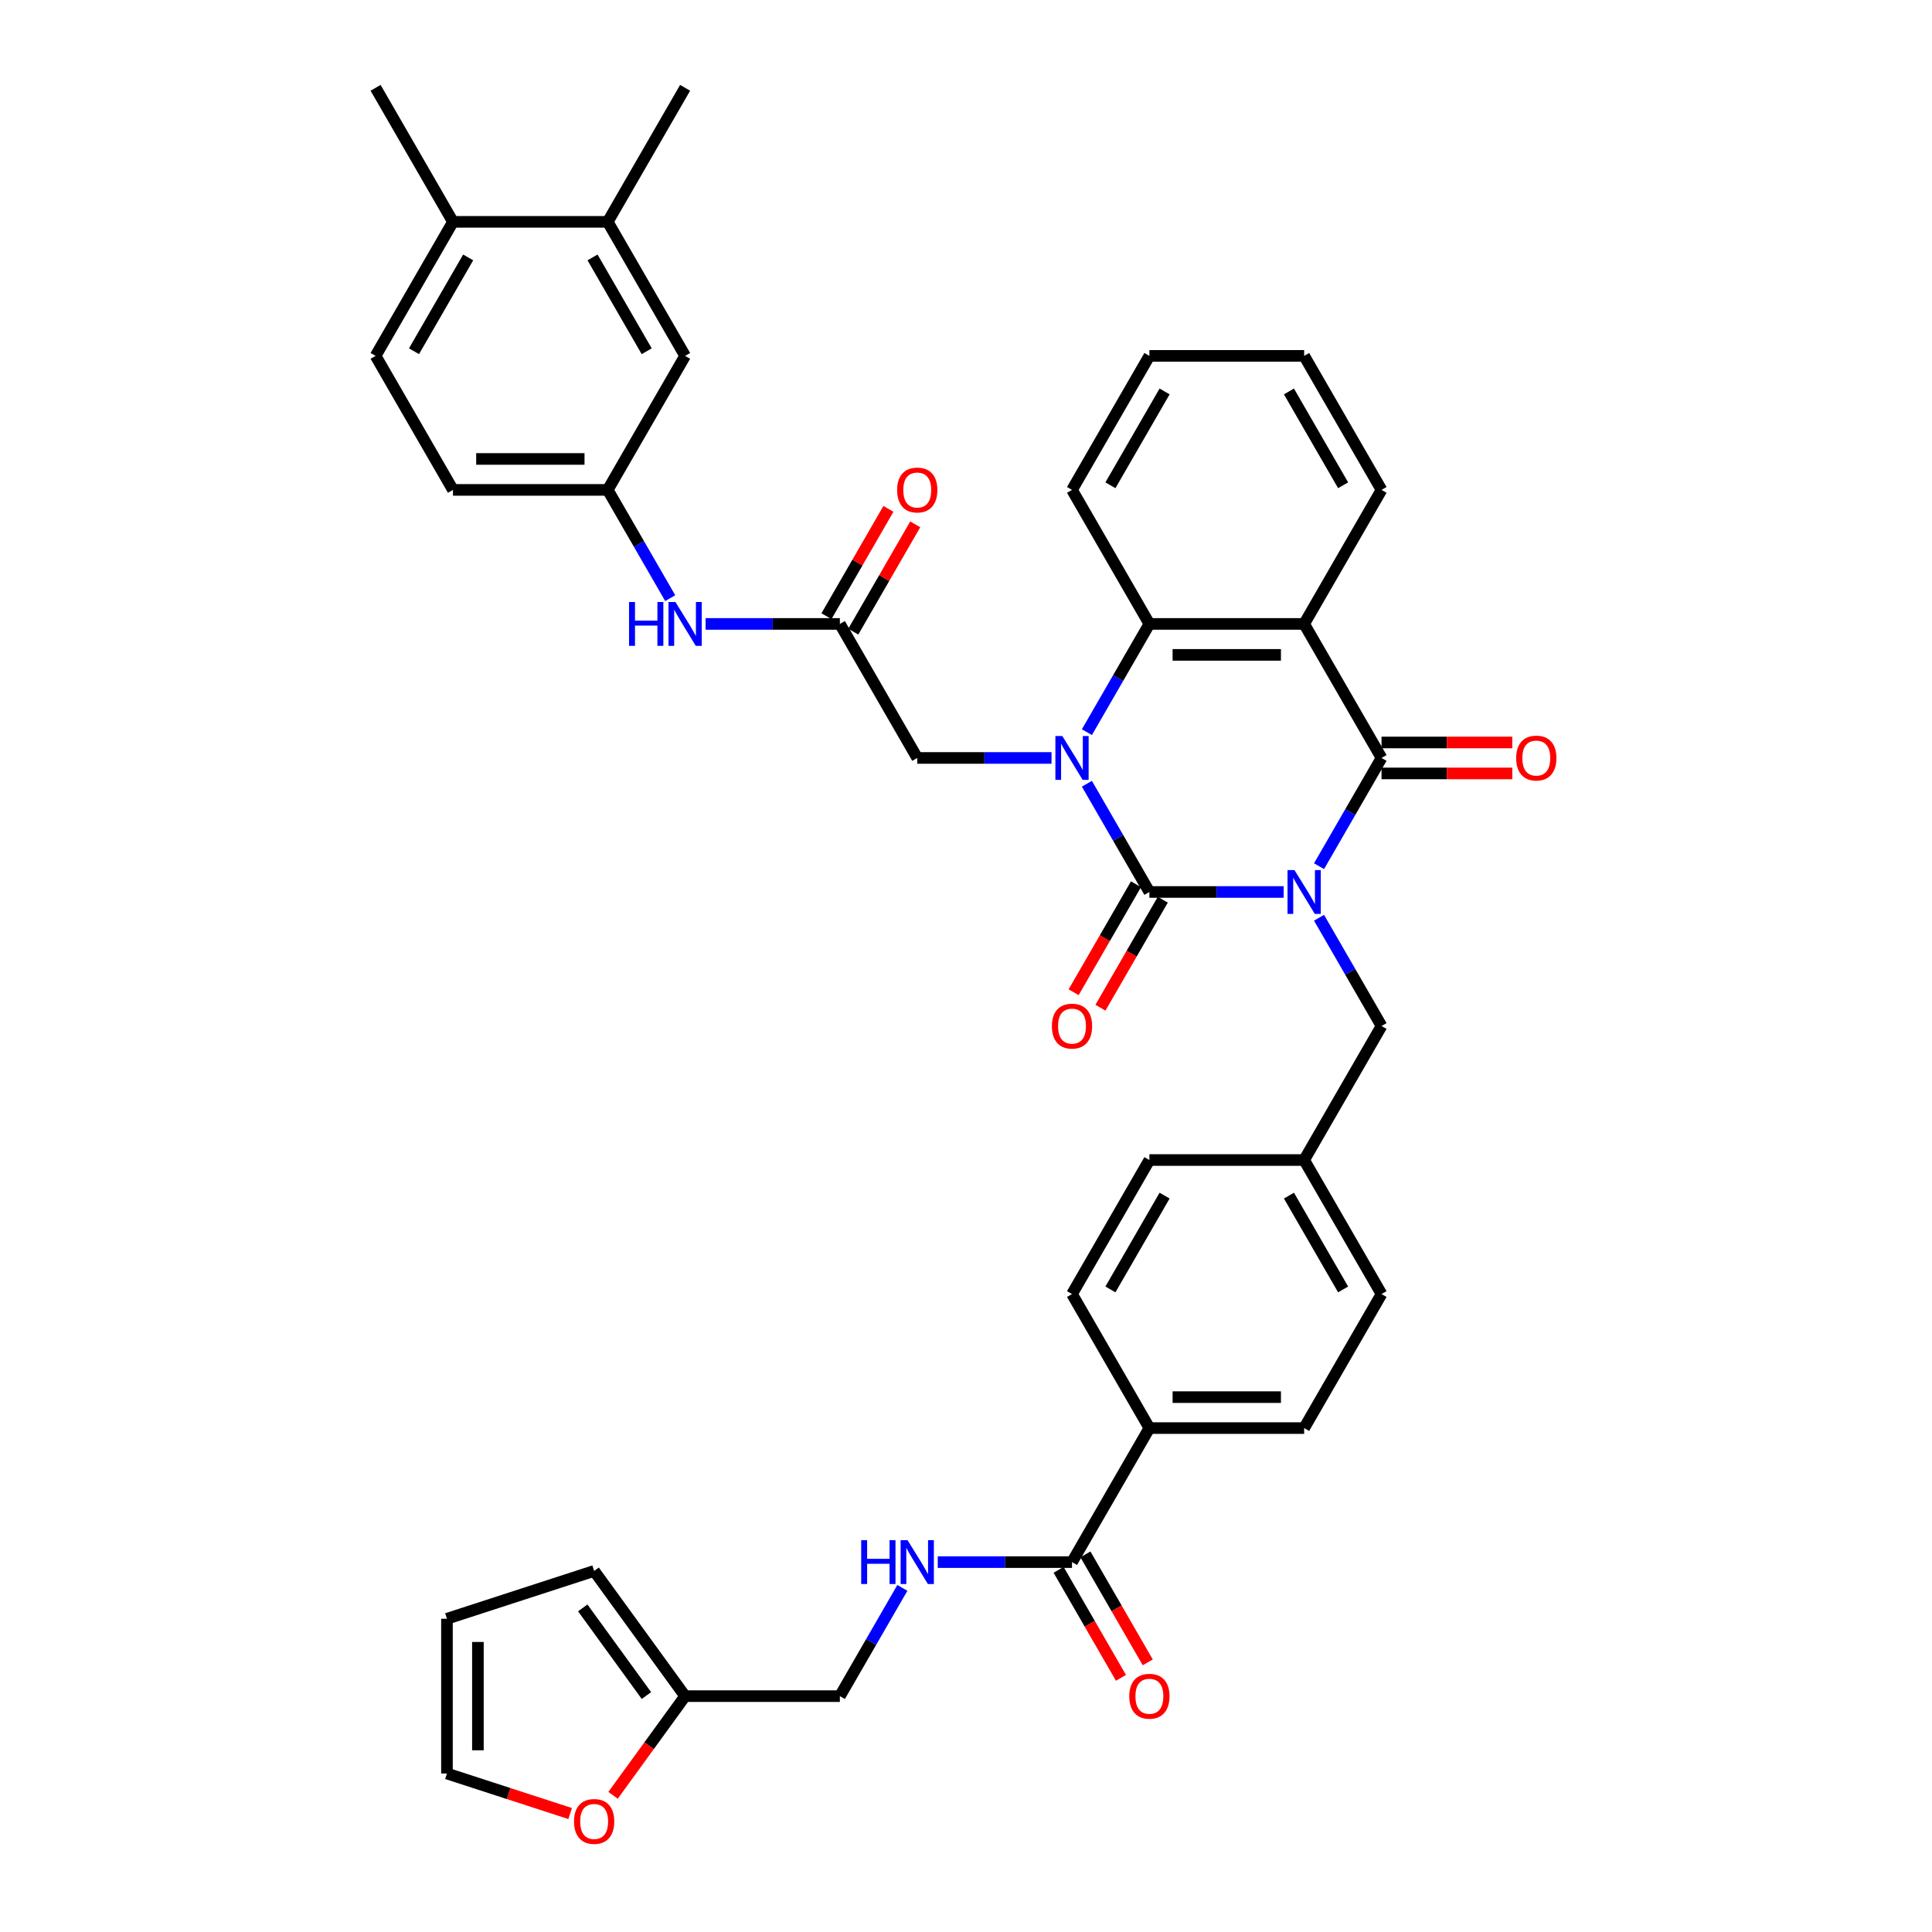 <?xml version='1.0' encoding='iso-8859-1'?>
<svg version='1.1' baseProfile='full'
              xmlns='http://www.w3.org/2000/svg'
                      xmlns:rdkit='http://www.rdkit.org/xml'
                      xmlns:xlink='http://www.w3.org/1999/xlink'
                  xml:space='preserve'
width='1000px' height='1000px' viewBox='0 0 1000 1000'>
<!-- END OF HEADER -->
<rect style='opacity:1.0;fill:#FFFFFF;stroke:none' width='1000' height='1000' x='0' y='0'> </rect>
<path class='bond-0' d='M 664.421,461.686 L 629.672,461.686' style='fill:none;fill-rule:evenodd;stroke:#0000FF;stroke-width:6px;stroke-linecap:butt;stroke-linejoin:miter;stroke-opacity:1' />
<path class='bond-0' d='M 629.672,461.686 L 594.923,461.686' style='fill:none;fill-rule:evenodd;stroke:#000000;stroke-width:6px;stroke-linecap:butt;stroke-linejoin:miter;stroke-opacity:1' />
<path class='bond-2' d='M 682.732,448.34 L 698.905,420.327' style='fill:none;fill-rule:evenodd;stroke:#0000FF;stroke-width:6px;stroke-linecap:butt;stroke-linejoin:miter;stroke-opacity:1' />
<path class='bond-2' d='M 698.905,420.327 L 715.079,392.314' style='fill:none;fill-rule:evenodd;stroke:#000000;stroke-width:6px;stroke-linecap:butt;stroke-linejoin:miter;stroke-opacity:1' />
<path class='bond-8' d='M 682.732,475.031 L 698.905,503.044' style='fill:none;fill-rule:evenodd;stroke:#0000FF;stroke-width:6px;stroke-linecap:butt;stroke-linejoin:miter;stroke-opacity:1' />
<path class='bond-8' d='M 698.905,503.044 L 715.079,531.058' style='fill:none;fill-rule:evenodd;stroke:#000000;stroke-width:6px;stroke-linecap:butt;stroke-linejoin:miter;stroke-opacity:1' />
<path class='bond-1' d='M 594.923,461.686 L 578.749,433.672' style='fill:none;fill-rule:evenodd;stroke:#000000;stroke-width:6px;stroke-linecap:butt;stroke-linejoin:miter;stroke-opacity:1' />
<path class='bond-1' d='M 578.749,433.672 L 562.576,405.659' style='fill:none;fill-rule:evenodd;stroke:#0000FF;stroke-width:6px;stroke-linecap:butt;stroke-linejoin:miter;stroke-opacity:1' />
<path class='bond-9' d='M 587.986,457.681 L 571.849,485.63' style='fill:none;fill-rule:evenodd;stroke:#000000;stroke-width:6px;stroke-linecap:butt;stroke-linejoin:miter;stroke-opacity:1' />
<path class='bond-9' d='M 571.849,485.63 L 555.713,513.579' style='fill:none;fill-rule:evenodd;stroke:#FF0000;stroke-width:6px;stroke-linecap:butt;stroke-linejoin:miter;stroke-opacity:1' />
<path class='bond-9' d='M 601.86,465.691 L 585.724,493.64' style='fill:none;fill-rule:evenodd;stroke:#000000;stroke-width:6px;stroke-linecap:butt;stroke-linejoin:miter;stroke-opacity:1' />
<path class='bond-9' d='M 585.724,493.64 L 569.587,521.589' style='fill:none;fill-rule:evenodd;stroke:#FF0000;stroke-width:6px;stroke-linecap:butt;stroke-linejoin:miter;stroke-opacity:1' />
<path class='bond-5' d='M 544.265,392.314 L 509.516,392.314' style='fill:none;fill-rule:evenodd;stroke:#0000FF;stroke-width:6px;stroke-linecap:butt;stroke-linejoin:miter;stroke-opacity:1' />
<path class='bond-5' d='M 509.516,392.314 L 474.767,392.314' style='fill:none;fill-rule:evenodd;stroke:#000000;stroke-width:6px;stroke-linecap:butt;stroke-linejoin:miter;stroke-opacity:1' />
<path class='bond-39' d='M 562.576,378.969 L 578.749,350.955' style='fill:none;fill-rule:evenodd;stroke:#0000FF;stroke-width:6px;stroke-linecap:butt;stroke-linejoin:miter;stroke-opacity:1' />
<path class='bond-39' d='M 578.749,350.955 L 594.923,322.942' style='fill:none;fill-rule:evenodd;stroke:#000000;stroke-width:6px;stroke-linecap:butt;stroke-linejoin:miter;stroke-opacity:1' />
<path class='bond-3' d='M 715.079,392.314 L 675.027,322.942' style='fill:none;fill-rule:evenodd;stroke:#000000;stroke-width:6px;stroke-linecap:butt;stroke-linejoin:miter;stroke-opacity:1' />
<path class='bond-12' d='M 715.079,400.324 L 748.922,400.324' style='fill:none;fill-rule:evenodd;stroke:#000000;stroke-width:6px;stroke-linecap:butt;stroke-linejoin:miter;stroke-opacity:1' />
<path class='bond-12' d='M 748.922,400.324 L 782.766,400.324' style='fill:none;fill-rule:evenodd;stroke:#FF0000;stroke-width:6px;stroke-linecap:butt;stroke-linejoin:miter;stroke-opacity:1' />
<path class='bond-12' d='M 715.079,384.303 L 748.922,384.303' style='fill:none;fill-rule:evenodd;stroke:#000000;stroke-width:6px;stroke-linecap:butt;stroke-linejoin:miter;stroke-opacity:1' />
<path class='bond-12' d='M 748.922,384.303 L 782.766,384.303' style='fill:none;fill-rule:evenodd;stroke:#FF0000;stroke-width:6px;stroke-linecap:butt;stroke-linejoin:miter;stroke-opacity:1' />
<path class='bond-4' d='M 675.027,322.942 L 594.923,322.942' style='fill:none;fill-rule:evenodd;stroke:#000000;stroke-width:6px;stroke-linecap:butt;stroke-linejoin:miter;stroke-opacity:1' />
<path class='bond-4' d='M 663.011,338.963 L 606.938,338.963' style='fill:none;fill-rule:evenodd;stroke:#000000;stroke-width:6px;stroke-linecap:butt;stroke-linejoin:miter;stroke-opacity:1' />
<path class='bond-30' d='M 675.027,322.942 L 715.079,253.57' style='fill:none;fill-rule:evenodd;stroke:#000000;stroke-width:6px;stroke-linecap:butt;stroke-linejoin:miter;stroke-opacity:1' />
<path class='bond-34' d='M 594.923,322.942 L 554.871,253.57' style='fill:none;fill-rule:evenodd;stroke:#000000;stroke-width:6px;stroke-linecap:butt;stroke-linejoin:miter;stroke-opacity:1' />
<path class='bond-7' d='M 474.767,392.314 L 434.715,322.942' style='fill:none;fill-rule:evenodd;stroke:#000000;stroke-width:6px;stroke-linecap:butt;stroke-linejoin:miter;stroke-opacity:1' />
<path class='bond-6' d='M 554.871,808.545 L 594.923,739.173' style='fill:none;fill-rule:evenodd;stroke:#000000;stroke-width:6px;stroke-linecap:butt;stroke-linejoin:miter;stroke-opacity:1' />
<path class='bond-10' d='M 554.871,808.545 L 520.122,808.545' style='fill:none;fill-rule:evenodd;stroke:#000000;stroke-width:6px;stroke-linecap:butt;stroke-linejoin:miter;stroke-opacity:1' />
<path class='bond-10' d='M 520.122,808.545 L 485.373,808.545' style='fill:none;fill-rule:evenodd;stroke:#0000FF;stroke-width:6px;stroke-linecap:butt;stroke-linejoin:miter;stroke-opacity:1' />
<path class='bond-20' d='M 547.934,812.55 L 564.07,840.499' style='fill:none;fill-rule:evenodd;stroke:#000000;stroke-width:6px;stroke-linecap:butt;stroke-linejoin:miter;stroke-opacity:1' />
<path class='bond-20' d='M 564.07,840.499 L 580.207,868.449' style='fill:none;fill-rule:evenodd;stroke:#FF0000;stroke-width:6px;stroke-linecap:butt;stroke-linejoin:miter;stroke-opacity:1' />
<path class='bond-20' d='M 561.808,804.54 L 577.945,832.489' style='fill:none;fill-rule:evenodd;stroke:#000000;stroke-width:6px;stroke-linecap:butt;stroke-linejoin:miter;stroke-opacity:1' />
<path class='bond-20' d='M 577.945,832.489 L 594.081,860.438' style='fill:none;fill-rule:evenodd;stroke:#FF0000;stroke-width:6px;stroke-linecap:butt;stroke-linejoin:miter;stroke-opacity:1' />
<path class='bond-11' d='M 434.715,322.942 L 399.966,322.942' style='fill:none;fill-rule:evenodd;stroke:#000000;stroke-width:6px;stroke-linecap:butt;stroke-linejoin:miter;stroke-opacity:1' />
<path class='bond-11' d='M 399.966,322.942 L 365.217,322.942' style='fill:none;fill-rule:evenodd;stroke:#0000FF;stroke-width:6px;stroke-linecap:butt;stroke-linejoin:miter;stroke-opacity:1' />
<path class='bond-21' d='M 441.653,326.947 L 457.687,299.174' style='fill:none;fill-rule:evenodd;stroke:#000000;stroke-width:6px;stroke-linecap:butt;stroke-linejoin:miter;stroke-opacity:1' />
<path class='bond-21' d='M 457.687,299.174 L 473.722,271.401' style='fill:none;fill-rule:evenodd;stroke:#FF0000;stroke-width:6px;stroke-linecap:butt;stroke-linejoin:miter;stroke-opacity:1' />
<path class='bond-21' d='M 427.778,318.937 L 443.813,291.164' style='fill:none;fill-rule:evenodd;stroke:#000000;stroke-width:6px;stroke-linecap:butt;stroke-linejoin:miter;stroke-opacity:1' />
<path class='bond-21' d='M 443.813,291.164 L 459.848,263.391' style='fill:none;fill-rule:evenodd;stroke:#FF0000;stroke-width:6px;stroke-linecap:butt;stroke-linejoin:miter;stroke-opacity:1' />
<path class='bond-29' d='M 715.079,531.058 L 675.027,600.429' style='fill:none;fill-rule:evenodd;stroke:#000000;stroke-width:6px;stroke-linecap:butt;stroke-linejoin:miter;stroke-opacity:1' />
<path class='bond-25' d='M 467.062,821.89 L 450.889,849.904' style='fill:none;fill-rule:evenodd;stroke:#0000FF;stroke-width:6px;stroke-linecap:butt;stroke-linejoin:miter;stroke-opacity:1' />
<path class='bond-25' d='M 450.889,849.904 L 434.715,877.917' style='fill:none;fill-rule:evenodd;stroke:#000000;stroke-width:6px;stroke-linecap:butt;stroke-linejoin:miter;stroke-opacity:1' />
<path class='bond-17' d='M 346.907,309.597 L 330.733,281.583' style='fill:none;fill-rule:evenodd;stroke:#0000FF;stroke-width:6px;stroke-linecap:butt;stroke-linejoin:miter;stroke-opacity:1' />
<path class='bond-17' d='M 330.733,281.583 L 314.56,253.57' style='fill:none;fill-rule:evenodd;stroke:#000000;stroke-width:6px;stroke-linecap:butt;stroke-linejoin:miter;stroke-opacity:1' />
<path class='bond-13' d='M 354.612,877.917 L 434.715,877.917' style='fill:none;fill-rule:evenodd;stroke:#000000;stroke-width:6px;stroke-linecap:butt;stroke-linejoin:miter;stroke-opacity:1' />
<path class='bond-16' d='M 354.612,877.917 L 335.964,903.583' style='fill:none;fill-rule:evenodd;stroke:#000000;stroke-width:6px;stroke-linecap:butt;stroke-linejoin:miter;stroke-opacity:1' />
<path class='bond-16' d='M 335.964,903.583 L 317.317,929.249' style='fill:none;fill-rule:evenodd;stroke:#FF0000;stroke-width:6px;stroke-linecap:butt;stroke-linejoin:miter;stroke-opacity:1' />
<path class='bond-22' d='M 354.612,877.917 L 307.528,813.112' style='fill:none;fill-rule:evenodd;stroke:#000000;stroke-width:6px;stroke-linecap:butt;stroke-linejoin:miter;stroke-opacity:1' />
<path class='bond-22' d='M 334.588,877.613 L 301.629,832.249' style='fill:none;fill-rule:evenodd;stroke:#000000;stroke-width:6px;stroke-linecap:butt;stroke-linejoin:miter;stroke-opacity:1' />
<path class='bond-14' d='M 314.56,114.826 L 354.612,184.198' style='fill:none;fill-rule:evenodd;stroke:#000000;stroke-width:6px;stroke-linecap:butt;stroke-linejoin:miter;stroke-opacity:1' />
<path class='bond-14' d='M 306.693,133.243 L 334.73,181.803' style='fill:none;fill-rule:evenodd;stroke:#000000;stroke-width:6px;stroke-linecap:butt;stroke-linejoin:miter;stroke-opacity:1' />
<path class='bond-35' d='M 314.56,114.826 L 354.612,45.455' style='fill:none;fill-rule:evenodd;stroke:#000000;stroke-width:6px;stroke-linecap:butt;stroke-linejoin:miter;stroke-opacity:1' />
<path class='bond-42' d='M 314.56,114.826 L 234.456,114.826' style='fill:none;fill-rule:evenodd;stroke:#000000;stroke-width:6px;stroke-linecap:butt;stroke-linejoin:miter;stroke-opacity:1' />
<path class='bond-15' d='M 594.923,739.173 L 675.027,739.173' style='fill:none;fill-rule:evenodd;stroke:#000000;stroke-width:6px;stroke-linecap:butt;stroke-linejoin:miter;stroke-opacity:1' />
<path class='bond-15' d='M 606.938,723.152 L 663.011,723.152' style='fill:none;fill-rule:evenodd;stroke:#000000;stroke-width:6px;stroke-linecap:butt;stroke-linejoin:miter;stroke-opacity:1' />
<path class='bond-40' d='M 594.923,739.173 L 554.871,669.801' style='fill:none;fill-rule:evenodd;stroke:#000000;stroke-width:6px;stroke-linecap:butt;stroke-linejoin:miter;stroke-opacity:1' />
<path class='bond-23' d='M 295.112,938.688 L 263.228,928.328' style='fill:none;fill-rule:evenodd;stroke:#FF0000;stroke-width:6px;stroke-linecap:butt;stroke-linejoin:miter;stroke-opacity:1' />
<path class='bond-23' d='M 263.228,928.328 L 231.345,917.969' style='fill:none;fill-rule:evenodd;stroke:#000000;stroke-width:6px;stroke-linecap:butt;stroke-linejoin:miter;stroke-opacity:1' />
<path class='bond-18' d='M 314.56,253.57 L 354.612,184.198' style='fill:none;fill-rule:evenodd;stroke:#000000;stroke-width:6px;stroke-linecap:butt;stroke-linejoin:miter;stroke-opacity:1' />
<path class='bond-31' d='M 314.56,253.57 L 234.456,253.57' style='fill:none;fill-rule:evenodd;stroke:#000000;stroke-width:6px;stroke-linecap:butt;stroke-linejoin:miter;stroke-opacity:1' />
<path class='bond-31' d='M 302.544,237.549 L 246.472,237.549' style='fill:none;fill-rule:evenodd;stroke:#000000;stroke-width:6px;stroke-linecap:butt;stroke-linejoin:miter;stroke-opacity:1' />
<path class='bond-19' d='M 234.456,114.826 L 194.404,184.198' style='fill:none;fill-rule:evenodd;stroke:#000000;stroke-width:6px;stroke-linecap:butt;stroke-linejoin:miter;stroke-opacity:1' />
<path class='bond-19' d='M 242.323,133.243 L 214.286,181.803' style='fill:none;fill-rule:evenodd;stroke:#000000;stroke-width:6px;stroke-linecap:butt;stroke-linejoin:miter;stroke-opacity:1' />
<path class='bond-36' d='M 234.456,114.826 L 194.404,45.455' style='fill:none;fill-rule:evenodd;stroke:#000000;stroke-width:6px;stroke-linecap:butt;stroke-linejoin:miter;stroke-opacity:1' />
<path class='bond-24' d='M 307.528,813.112 L 231.345,837.865' style='fill:none;fill-rule:evenodd;stroke:#000000;stroke-width:6px;stroke-linecap:butt;stroke-linejoin:miter;stroke-opacity:1' />
<path class='bond-43' d='M 231.345,917.969 L 231.345,837.865' style='fill:none;fill-rule:evenodd;stroke:#000000;stroke-width:6px;stroke-linecap:butt;stroke-linejoin:miter;stroke-opacity:1' />
<path class='bond-43' d='M 247.366,905.953 L 247.366,849.881' style='fill:none;fill-rule:evenodd;stroke:#000000;stroke-width:6px;stroke-linecap:butt;stroke-linejoin:miter;stroke-opacity:1' />
<path class='bond-26' d='M 554.871,669.801 L 594.923,600.429' style='fill:none;fill-rule:evenodd;stroke:#000000;stroke-width:6px;stroke-linecap:butt;stroke-linejoin:miter;stroke-opacity:1' />
<path class='bond-26' d='M 574.753,667.406 L 602.79,618.846' style='fill:none;fill-rule:evenodd;stroke:#000000;stroke-width:6px;stroke-linecap:butt;stroke-linejoin:miter;stroke-opacity:1' />
<path class='bond-27' d='M 675.027,739.173 L 715.079,669.801' style='fill:none;fill-rule:evenodd;stroke:#000000;stroke-width:6px;stroke-linecap:butt;stroke-linejoin:miter;stroke-opacity:1' />
<path class='bond-28' d='M 194.404,184.198 L 234.456,253.57' style='fill:none;fill-rule:evenodd;stroke:#000000;stroke-width:6px;stroke-linecap:butt;stroke-linejoin:miter;stroke-opacity:1' />
<path class='bond-32' d='M 675.027,600.429 L 594.923,600.429' style='fill:none;fill-rule:evenodd;stroke:#000000;stroke-width:6px;stroke-linecap:butt;stroke-linejoin:miter;stroke-opacity:1' />
<path class='bond-33' d='M 675.027,600.429 L 715.079,669.801' style='fill:none;fill-rule:evenodd;stroke:#000000;stroke-width:6px;stroke-linecap:butt;stroke-linejoin:miter;stroke-opacity:1' />
<path class='bond-33' d='M 667.16,618.846 L 695.196,667.406' style='fill:none;fill-rule:evenodd;stroke:#000000;stroke-width:6px;stroke-linecap:butt;stroke-linejoin:miter;stroke-opacity:1' />
<path class='bond-37' d='M 715.079,253.57 L 675.027,184.198' style='fill:none;fill-rule:evenodd;stroke:#000000;stroke-width:6px;stroke-linecap:butt;stroke-linejoin:miter;stroke-opacity:1' />
<path class='bond-37' d='M 695.196,251.175 L 667.16,202.614' style='fill:none;fill-rule:evenodd;stroke:#000000;stroke-width:6px;stroke-linecap:butt;stroke-linejoin:miter;stroke-opacity:1' />
<path class='bond-41' d='M 554.871,253.57 L 594.923,184.198' style='fill:none;fill-rule:evenodd;stroke:#000000;stroke-width:6px;stroke-linecap:butt;stroke-linejoin:miter;stroke-opacity:1' />
<path class='bond-41' d='M 574.753,251.175 L 602.79,202.614' style='fill:none;fill-rule:evenodd;stroke:#000000;stroke-width:6px;stroke-linecap:butt;stroke-linejoin:miter;stroke-opacity:1' />
<path class='bond-38' d='M 675.027,184.198 L 594.923,184.198' style='fill:none;fill-rule:evenodd;stroke:#000000;stroke-width:6px;stroke-linecap:butt;stroke-linejoin:miter;stroke-opacity:1' />
<path  class='atom-0' d='M 670.012 450.343
L 677.446 462.359
Q 678.183 463.544, 679.368 465.691
Q 680.554 467.838, 680.618 467.966
L 680.618 450.343
L 683.63 450.343
L 683.63 473.028
L 680.522 473.028
L 672.543 459.891
Q 671.614 458.353, 670.621 456.591
Q 669.66 454.829, 669.371 454.284
L 669.371 473.028
L 666.423 473.028
L 666.423 450.343
L 670.012 450.343
' fill='#0000FF'/>
<path  class='atom-2' d='M 549.857 380.971
L 557.29 392.987
Q 558.027 394.172, 559.213 396.319
Q 560.398 398.466, 560.462 398.594
L 560.462 380.971
L 563.474 380.971
L 563.474 403.657
L 560.366 403.657
L 552.388 390.52
Q 551.459 388.982, 550.465 387.219
Q 549.504 385.457, 549.216 384.912
L 549.216 403.657
L 546.268 403.657
L 546.268 380.971
L 549.857 380.971
' fill='#0000FF'/>
<path  class='atom-10' d='M 544.458 531.122
Q 544.458 525.675, 547.149 522.631
Q 549.841 519.587, 554.871 519.587
Q 559.902 519.587, 562.593 522.631
Q 565.285 525.675, 565.285 531.122
Q 565.285 536.633, 562.561 539.773
Q 559.837 542.881, 554.871 542.881
Q 549.873 542.881, 547.149 539.773
Q 544.458 536.665, 544.458 531.122
M 554.871 540.318
Q 558.332 540.318, 560.19 538.011
Q 562.08 535.672, 562.08 531.122
Q 562.08 526.668, 560.19 524.425
Q 558.332 522.15, 554.871 522.15
Q 551.411 522.15, 549.52 524.393
Q 547.662 526.636, 547.662 531.122
Q 547.662 535.704, 549.52 538.011
Q 551.411 540.318, 554.871 540.318
' fill='#FF0000'/>
<path  class='atom-11' d='M 445.754 797.202
L 448.83 797.202
L 448.83 806.847
L 460.429 806.847
L 460.429 797.202
L 463.505 797.202
L 463.505 819.888
L 460.429 819.888
L 460.429 809.41
L 448.83 809.41
L 448.83 819.888
L 445.754 819.888
L 445.754 797.202
' fill='#0000FF'/>
<path  class='atom-11' d='M 469.753 797.202
L 477.186 809.218
Q 477.923 810.403, 479.109 812.55
Q 480.294 814.697, 480.359 814.825
L 480.359 797.202
L 483.37 797.202
L 483.37 819.888
L 480.262 819.888
L 472.284 806.751
Q 471.355 805.213, 470.362 803.45
Q 469.4 801.688, 469.112 801.143
L 469.112 819.888
L 466.164 819.888
L 466.164 797.202
L 469.753 797.202
' fill='#0000FF'/>
<path  class='atom-12' d='M 325.598 311.599
L 328.674 311.599
L 328.674 321.244
L 340.273 321.244
L 340.273 311.599
L 343.349 311.599
L 343.349 334.285
L 340.273 334.285
L 340.273 323.807
L 328.674 323.807
L 328.674 334.285
L 325.598 334.285
L 325.598 311.599
' fill='#0000FF'/>
<path  class='atom-12' d='M 349.597 311.599
L 357.031 323.615
Q 357.768 324.8, 358.953 326.947
Q 360.139 329.094, 360.203 329.222
L 360.203 311.599
L 363.215 311.599
L 363.215 334.285
L 360.107 334.285
L 352.129 321.148
Q 351.199 319.61, 350.206 317.847
Q 349.245 316.085, 348.956 315.54
L 348.956 334.285
L 346.009 334.285
L 346.009 311.599
L 349.597 311.599
' fill='#0000FF'/>
<path  class='atom-13' d='M 784.769 392.378
Q 784.769 386.931, 787.46 383.887
Q 790.152 380.843, 795.182 380.843
Q 800.213 380.843, 802.904 383.887
Q 805.596 386.931, 805.596 392.378
Q 805.596 397.889, 802.872 401.029
Q 800.149 404.137, 795.182 404.137
Q 790.184 404.137, 787.46 401.029
Q 784.769 397.921, 784.769 392.378
M 795.182 401.574
Q 798.643 401.574, 800.501 399.267
Q 802.392 396.928, 802.392 392.378
Q 802.392 387.924, 800.501 385.681
Q 798.643 383.406, 795.182 383.406
Q 791.722 383.406, 789.831 385.649
Q 787.973 387.892, 787.973 392.378
Q 787.973 396.96, 789.831 399.267
Q 791.722 401.574, 795.182 401.574
' fill='#FF0000'/>
<path  class='atom-17' d='M 297.114 942.786
Q 297.114 937.339, 299.806 934.295
Q 302.497 931.251, 307.528 931.251
Q 312.558 931.251, 315.25 934.295
Q 317.941 937.339, 317.941 942.786
Q 317.941 948.297, 315.218 951.437
Q 312.494 954.545, 307.528 954.545
Q 302.529 954.545, 299.806 951.437
Q 297.114 948.329, 297.114 942.786
M 307.528 951.982
Q 310.988 951.982, 312.847 949.675
Q 314.737 947.336, 314.737 942.786
Q 314.737 938.332, 312.847 936.09
Q 310.988 933.815, 307.528 933.815
Q 304.067 933.815, 302.177 936.058
Q 300.319 938.3, 300.319 942.786
Q 300.319 947.368, 302.177 949.675
Q 304.067 951.982, 307.528 951.982
' fill='#FF0000'/>
<path  class='atom-21' d='M 584.509 877.981
Q 584.509 872.534, 587.201 869.49
Q 589.892 866.446, 594.923 866.446
Q 599.953 866.446, 602.645 869.49
Q 605.336 872.534, 605.336 877.981
Q 605.336 883.492, 602.613 886.632
Q 599.889 889.74, 594.923 889.74
Q 589.924 889.74, 587.201 886.632
Q 584.509 883.524, 584.509 877.981
M 594.923 887.177
Q 598.383 887.177, 600.242 884.87
Q 602.132 882.531, 602.132 877.981
Q 602.132 873.527, 600.242 871.284
Q 598.383 869.009, 594.923 869.009
Q 591.462 869.009, 589.572 871.252
Q 587.714 873.495, 587.714 877.981
Q 587.714 882.563, 589.572 884.87
Q 591.462 887.177, 594.923 887.177
' fill='#FF0000'/>
<path  class='atom-22' d='M 464.354 253.634
Q 464.354 248.187, 467.045 245.143
Q 469.737 242.099, 474.767 242.099
Q 479.798 242.099, 482.489 245.143
Q 485.181 248.187, 485.181 253.634
Q 485.181 259.145, 482.457 262.285
Q 479.734 265.393, 474.767 265.393
Q 469.769 265.393, 467.045 262.285
Q 464.354 259.177, 464.354 253.634
M 474.767 262.83
Q 478.228 262.83, 480.086 260.523
Q 481.977 258.184, 481.977 253.634
Q 481.977 249.18, 480.086 246.938
Q 478.228 244.663, 474.767 244.663
Q 471.307 244.663, 469.416 246.905
Q 467.558 249.148, 467.558 253.634
Q 467.558 258.216, 469.416 260.523
Q 471.307 262.83, 474.767 262.83
' fill='#FF0000'/>
</svg>
